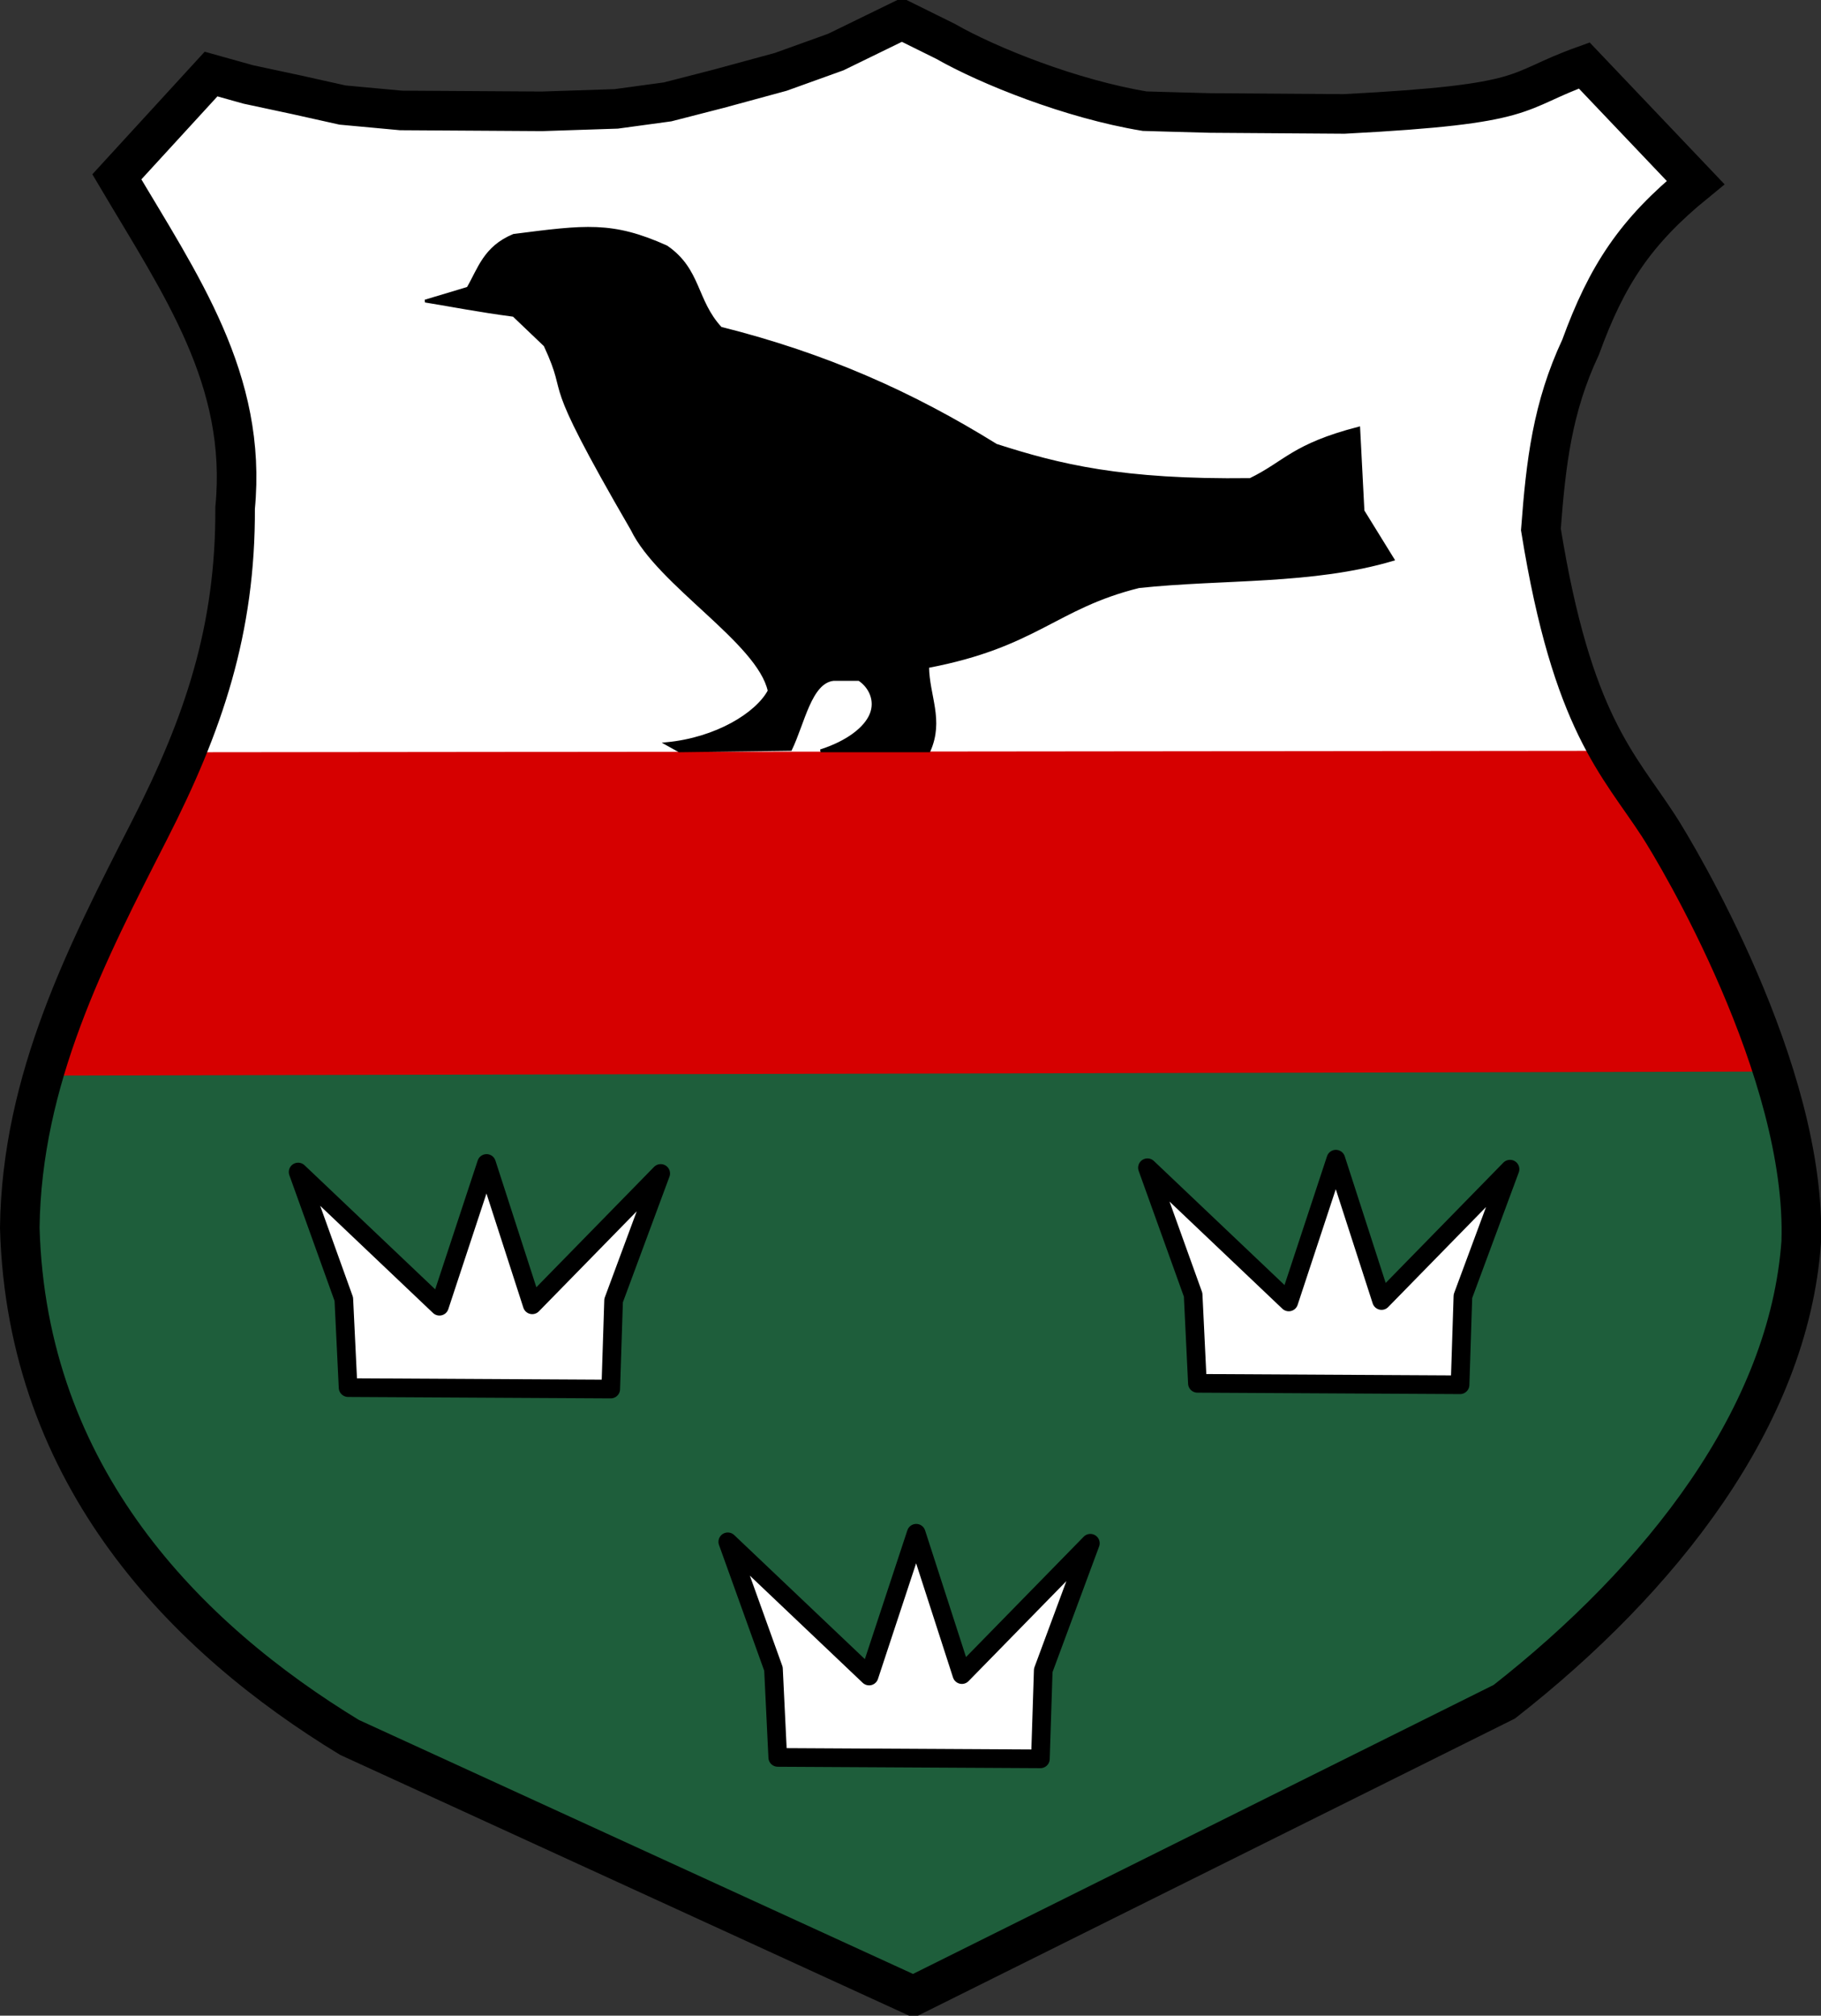 <?xml version="1.0" encoding="UTF-8" standalone="no"?> <svg xmlns:dc="http://purl.org/dc/elements/1.1/" xmlns:cc="http://web.resource.org/cc/" xmlns:rdf="http://www.w3.org/1999/02/22-rdf-syntax-ns#" xmlns:svg="http://www.w3.org/2000/svg" xmlns="http://www.w3.org/2000/svg" xmlns:sodipodi="http://sodipodi.sourceforge.net/DTD/sodipodi-0.dtd" xmlns:inkscape="http://www.inkscape.org/namespaces/inkscape" height="713.026" width="644.335" id="svg2" version="1.0"><rect width="100%" height="100%" fill="#333333" stroke="none"/><defs id="defs4"></defs><g id="layer1" transform="translate(-26.335,-31.169)"><path style="fill:white;fill-opacity:1;fill-rule:evenodd;stroke:none;stroke-width:1px;stroke-linecap:butt;stroke-linejoin:miter;stroke-opacity:1" d="M 90.714,302.362 L 595,299.505 L 578.571,255.219 L 572.857,212.362 L 580.714,170.219 L 600.714,123.791 L 625,95.934 L 587.143,55.219 L 557.857,67.362 L 492.857,70.934 L 430.714,71.648 L 370.714,51.648 L 345,37.362 L 305,56.648 L 252.857,70.219 L 165,69.505 L 101.429,58.076 L 71.429,91.648 L 87.857,128.791 L 107.857,173.791 L 110,223.791 L 97.857,281.648 L 90.714,302.362 z " id="path7222"></path><path style="fill:#d60000;fill-opacity:1;fill-rule:evenodd;stroke:none;stroke-width:1px;stroke-linecap:butt;stroke-linejoin:miter;stroke-opacity:1" d="M 597.505,296.768 L 90.409,297.273 L 41.921,412.431 L 650.538,410.915 L 597.505,296.768 z " id="path2777"></path><path style="fill:#1e5e3b;fill-opacity:1;fill-rule:evenodd;stroke:none;stroke-width:1px;stroke-linecap:butt;stroke-linejoin:miter;stroke-opacity:1" d="M 41.429,411.648 L 652.143,410.219 L 664.286,466.648 L 651.429,524.505 L 597.857,598.791 L 566.429,628.791 L 348.571,738.076 L 145.714,643.791 L 94.286,605.934 L 57.143,553.791 L 40,509.505 L 34.286,474.505 L 41.429,411.648 z " id="path5448"></path><path style="fill:none;fill-opacity:1;fill-rule:evenodd;stroke:black;stroke-width:14;stroke-linecap:butt;stroke-linejoin:miter;stroke-miterlimit:4;stroke-dasharray:none;stroke-opacity:1" d="M 67.68,93.727 L 101.015,57.362 L 114.187,61.048 L 131.368,64.725 L 147.539,68.329 L 168.201,70.237 L 218.118,70.55 L 244.38,69.685 L 262.559,67.206 L 280.693,62.547 L 302.567,56.596 L 322.059,49.586 L 345.472,38.169 L 360.809,45.751 C 376.03,54.454 405.417,66.213 431.369,70.496 C 438.701,70.711 445.954,70.926 454.593,71.14 L 501.932,71.471 C 569.779,67.951 561.095,63.568 586.899,54.331 L 626.295,95.748 C 605.054,113.055 594.882,128.475 585.607,153.986 C 575.594,175.343 573.339,194.878 571.559,218.45 C 582.618,286.973 598.965,301.388 613.202,323.312 C 619.758,333.408 665.68,410.097 663.67,470.514 C 659.263,532.418 614.063,589.73 558.614,633.149 L 349.513,737.195 L 150.008,645.776 C 92.271,610.663 35.752,553.732 33.335,465.464 C 33.985,412.832 57.228,367.984 79.167,324.992 C 98.412,287.281 109.72,253.902 109.527,210.852 C 113.904,165.469 90.361,132.072 67.68,93.727 z " id="path1882"></path><path style="fill:black;fill-opacity:1;fill-rule:evenodd;stroke:black;stroke-width:1px;stroke-linecap:butt;stroke-linejoin:miter;stroke-opacity:1" d="M 176.777,137.669 L 191.929,133.123 C 195.89,126.324 197.813,118.708 208.091,114.436 C 233.496,111.193 242.909,109.855 262.135,118.476 C 274.015,126.638 272.263,137.492 281.327,147.266 C 318.789,156.67 349.258,170.356 378.807,188.682 C 400.973,195.793 423.108,201.392 468.711,200.804 C 481.214,194.743 483.696,188.682 507.097,182.621 L 508.612,211.915 L 519.218,229.088 C 490.57,237.565 459.285,235.495 429.315,238.684 C 399.757,246.002 393.12,259.648 354.564,266.969 C 354.683,277.407 359.897,285.825 355.069,296.768 L 316.683,296.768 C 326.335,293.675 332.569,288.722 334.536,283.906 C 336.599,278.856 334.07,273.957 330.32,271.514 L 321.229,271.514 C 313.033,272.426 310.621,286.833 306.076,296.263 L 266.68,296.768 L 262.135,294.243 C 279.837,292.567 294.152,283.702 298.5,275.555 C 294.728,258.278 259.403,237.931 250.013,218.481 C 216.006,159.892 229.037,174.54 219.203,153.326 L 208.091,142.72 C 195.355,141.036 187.116,139.353 176.777,137.669 z " id="path1887"></path><path style="fill:white;fill-opacity:1;fill-rule:evenodd;stroke:black;stroke-width:6.6;stroke-linecap:butt;stroke-linejoin:round;stroke-miterlimit:4;stroke-dasharray:none;stroke-opacity:1" d="M 149.503,522.032 L 147.987,490.717 L 131.825,445.766 L 181.827,493.243 L 198.495,442.735 L 214.657,492.738 L 260.114,446.271 L 243.447,491.222 L 242.437,522.537 L 149.503,522.032 z " id="path4549"></path><path style="fill:white;fill-opacity:1;fill-rule:evenodd;stroke:black;stroke-width:6.6;stroke-linecap:butt;stroke-linejoin:round;stroke-miterlimit:4;stroke-dasharray:none;stroke-opacity:1" d="M 450.023,520.517 L 448.508,489.202 L 432.345,444.25 L 482.348,491.728 L 499.015,441.22 L 515.178,491.222 L 560.635,444.755 L 543.967,489.707 L 542.957,521.022 L 450.023,520.517 z " id="path5440"></path><path style="fill:white;fill-opacity:1;fill-rule:evenodd;stroke:black;stroke-width:6.6;stroke-linecap:butt;stroke-linejoin:round;stroke-miterlimit:4;stroke-dasharray:none;stroke-opacity:1" d="M 301.531,652.847 L 300.015,621.532 L 283.853,576.58 L 333.855,624.058 L 350.523,573.55 L 366.685,623.552 L 412.142,577.085 L 395.475,622.037 L 394.465,653.352 L 301.531,652.847 z " id="path5442"></path></g></svg> 